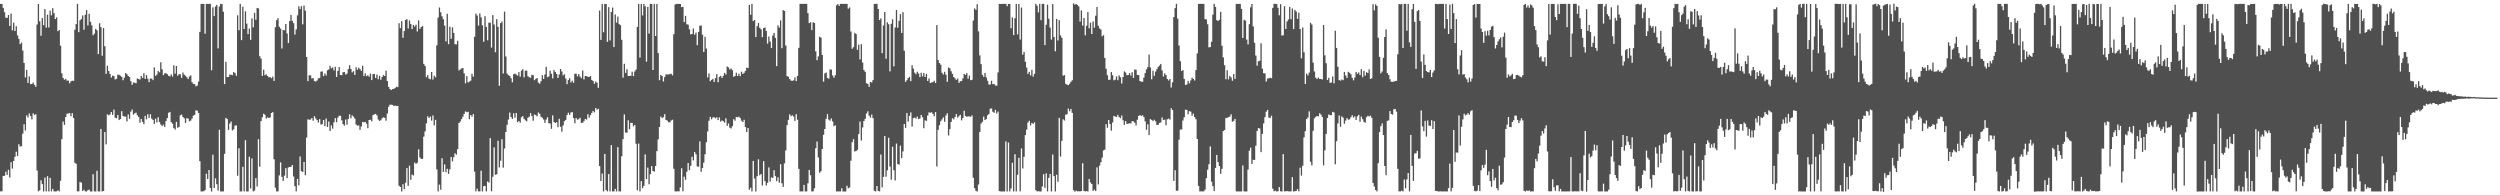 <svg xmlns="http://www.w3.org/2000/svg" width="1920" height="150"><path fill="#4f4f4f" d="M0 2.966h1v144.051H0zM1 3.011h1v143.897H1zM2 6.057h1v129.075H2zM3 9.377h1v125.655H3zM4 13.572h1v118.264H4zM5 13.735h1v120.578H5zM6 11.538h1v118.87H6zM7 19.865h1v116.476H7zM8 10.385h1v114.196H8zM9 23.309h1v106.157H9zM10 17.352h1v106.224H10zM11 23.819h1v96.537H11zM12 20.179h1v96.335H12zM13 27.234h1v92.697H13zM14 29.862h1v80.933H14zM15 33.944h1v78.616H15zM16 32.71h1v79.574H16zM17 38.828h1v63.835H17zM18 48.387h1v47.036H18zM19 59.516h1v40.66H19zM20 53.65h1v34.965H20zM21 63.684h1v26.553H21zM22 58.657h1v28.491H22zM23 64.622h1v24.443H23zM24 64.514h1v27.172H24zM25 63.387h1v23.637H25zM26 65.192h1v23.13H26zM27 66.662h1v21.049H27zM28 18.821h1v112.137H28zM29 3.011h1v143.939H29zM30 16.356h1v129.808H30zM31 27.435h1v111.036H31zM32 13.867h1v127.566H32zM33 19.328h1v127.666H33zM34 6.95h1v129.428H34zM35 21.262h1v125.736H35zM36 11.253h1v124.053H36zM37 21.119h1v125.907H37zM38 8.178h1v128.42H38zM39 11.77h1v135.194H39zM40 6.24h1v138.791H40zM41 10.114h1v136.855H41zM42 14.569h1v132.463H42zM43 13.335h1v133.627H43zM44 23.945h1v122.249H44zM45 23.05h1v123.896H45zM46 35.094h1v103.748H46zM47 56.329h1v50.601H47zM48 59.872h1v33.475H48zM49 61.294h1v34.615H49zM50 60.56h1v29.283H50zM51 61.931h1v25.302H51zM52 61.869h1v25.337H52zM53 63.944h1v22.846H53zM54 62.457h1v26.823H54zM55 61.969h1v24.919H55zM56 62.113h1v28.51H56zM57 22.85h1v102.202H57zM58 18.46h1v107.34H58zM59 2.966h1v144.003H59zM60 24.696h1v122.268H60zM61 15.6h1v124.134H61zM62 14.527h1v125.75H62zM63 11.818h1v134.893H63zM64 22.829h1v122.905H64zM65 11.34h1v135.606H65zM66 7.742h1v139.293H66zM67 19.54h1v126.475H67zM68 10.621h1v135.049H68zM69 16.68h1v130.349H69zM70 19.53h1v127.501H70zM71 27.084h1v106.694H71zM72 25.863h1v121.133H72zM73 22.175h1v124.85H73zM74 23.272h1v107.887H74zM75 41.499h1v105.517H75zM76 17.846h1v129.182H76zM77 20.867h1v78.216H77zM78 42.798h1v104.225H78zM79 21.542h1v125.143H79zM80 35.5h1v65.868H80zM81 56.711h1v54.163H81zM82 50.47h1v37.393H82zM83 54.545h1v34.05H83zM84 56.724h1v31.206H84zM85 59.523h1v26.492H85zM86 58.105h1v30.09H86zM87 58.459h1v25.726H87zM88 61.045h1v29.398H88zM89 60.481h1v30.364H89zM90 57.348h1v30.99H90zM91 57.448h1v34.748H91zM92 58.11h1v33.259H92zM93 58.994h1v26.39H93zM94 61.646h1v27.374H94zM95 59.653h1v29.913H95zM96 56.102h1v33.458H96zM97 56.965h1v36.259H97zM98 58.355h1v29.547H98zM99 59.208h1v32.075H99zM100 62.365h1v23.359H100zM101 65.126h1v18.976H101zM102 63.343h1v24.594H102zM103 63.557h1v23.472H103zM104 63.952h1v22.583H104zM105 60.265h1v28.312H105zM106 60.7h1v29.178H106zM107 61.06h1v33.158H107zM108 58.337h1v33.057H108zM109 59.844h1v33.757H109zM110 56.192h1v39.159H110zM111 60.553h1v28.454H111zM112 57.708h1v33.938H112zM113 60.393h1v27.327H113zM114 63.077h1v27.519H114zM115 60.309h1v27.46H115zM116 60.368h1v30.64H116zM117 61.56h1v30.499H117zM118 51.756h1v43.415H118zM119 58.33h1v32.806H119zM120 57.363h1v36.621H120zM121 54.561h1v35.51H121zM122 55.522h1v38.214H122zM123 47.844h1v47.799H123zM124 53.182h1v43.673H124zM125 57.713h1v38.009H125zM126 56.327h1v41.162H126zM127 56.212h1v36.835H127zM128 56.977h1v33.773H128zM129 58.205h1v28.432H129zM130 58.679h1v27.274H130zM131 57.135h1v36.683H131zM132 58.801h1v36.216H132zM133 50.132h1v48.242H133zM134 56.536h1v43.05H134zM135 50.687h1v42.888H135zM136 58.147h1v39.939H136zM137 56.966h1v40.507H137zM138 57.093h1v31.477H138zM139 59.818h1v28.213H139zM140 55.727h1v34.143H140zM141 57.356h1v33.509H141zM142 58.169h1v36.187H142zM143 59.362h1v31.379H143zM144 60.716h1v30.43H144zM145 58.76h1v34.406H145zM146 57.9h1v34.701H146zM147 63.122h1v27.935H147zM148 64.42h1v24.409H148zM149 64.633h1v23.576H149zM150 66.294h1v18.474H150zM151 65.695h1v19.282H151zM152 62.633h1v24.175H152zM153 24.477h1v99.317H153zM154 3.006h1v144.025H154zM155 2.976h1v144.049H155zM156 2.961h1v143.827H156zM157 25.917h1v120.086H157zM158 2.984h1v130.431H158zM159 2.977h1v134.475H159zM160 2.969h1v127.599H160zM161 2.978h1v141.348H161zM162 53.969h1v93.053H162zM163 5.642h1v113.163H163zM164 12.319h1v132.055H164zM165 4.993h1v131.943H165zM166 3.76h1v137.707H166zM167 37.163h1v109.169H167zM168 5.033h1v94.632H168zM169 2.976h1v144.021H169zM170 3.164h1v143.863H170zM171 9.031h1v137.974H171zM172 64.578h1v53.587H172zM173 47.525h1v42.98H173zM174 59.256h1v32.201H174zM175 59.148h1v40.643H175zM176 57.292h1v37.614H176zM177 57.412h1v35.958H177zM178 57.775h1v42.453H178zM179 55.299h1v43.998H179zM180 56.132h1v40.321H180zM181 58.181h1v38.166H181zM182 11.767h1v123.208H182zM183 23.223h1v90.655H183zM184 2.976h1v144.012H184zM185 30.808h1v116.217H185zM186 5.153h1v122.959H186zM187 22.274h1v124.733H187zM188 8.704h1v98.963H188zM189 18.12h1v128.903H189zM190 26.232h1v120.797H190zM191 21.927h1v98.464H191zM192 30.597h1v114.179H192zM193 14.139h1v107.515H193zM194 21.016h1v126.02H194zM195 9.811h1v136.453H195zM196 15.134h1v121.682H196zM197 6.078h1v137.102H197zM198 6.463h1v100.461H198zM199 43.234h1v84.83H199zM200 45.069h1v47.972H200zM201 58.287h1v31.777H201zM202 53.514h1v33.814H202zM203 57.767h1v30.408H203zM204 57.122h1v33.965H204zM205 58.365h1v31.735H205zM206 59.447h1v31.2H206zM207 59.19h1v31.002H207zM208 60.11h1v26.674H208zM209 58.829h1v27.283H209zM210 62.138h1v60.236H210zM211 20.9h1v123.289H211zM212 15.496h1v131.541H212zM213 13.944h1v132.995H213zM214 20.555h1v114.14H214zM215 21.888h1v102.833H215zM216 37.2h1v98.637H216zM217 22.98h1v115.95H217zM218 23.227h1v111.693H218zM219 18.451h1v110.686H219zM220 25.676h1v111.135H220zM221 33.077h1v95.554H221zM222 16.119h1v112.018H222zM223 11.488h1v116.68H223zM224 16.019h1v110.675H224zM225 17.771h1v117.829H225zM226 26.504h1v116.513H226zM227 22.559h1v124.442H227zM228 11.753h1v125.688H228zM229 4.874h1v137.336H229zM230 7.01h1v113.162H230zM231 4.783h1v126.709H231zM232 18.662h1v113.457H232zM233 4.307h1v120.118H233zM234 8.211h1v126.365H234zM235 43.736h1v61.876H235zM236 62.293h1v29.349H236zM237 57.817h1v34.146H237zM238 57.862h1v33.934H238zM239 60.25h1v30.439H239zM240 59.989h1v32.749H240zM241 62.27h1v26.994H241zM242 62.679h1v28.253H242zM243 61.838h1v30.306H243zM244 60.189h1v33.965H244zM245 59.839h1v31.649H245zM246 55.026h1v40.676H246zM247 54.838h1v40.458H247zM248 58.476h1v33.681H248zM249 56.406h1v40.488H249zM250 57.98h1v33.057H250zM251 53.987h1v43.544H251zM252 53.362h1v39.994H252zM253 50.581h1v50.066H253zM254 52.479h1v43.9H254zM255 51.741h1v47.087H255zM256 54.056h1v39.894H256zM257 51.288h1v39.449H257zM258 59.075h1v34.804H258zM259 54.475h1v35.818H259zM260 51.521h1v37.419H260zM261 57.608h1v31.284H261zM262 57.753h1v34.646H262zM263 55.469h1v39.936H263zM264 55.307h1v41.132H264zM265 57.316h1v34.502H265zM266 56.51h1v39.294H266zM267 53.062h1v38.301H267zM268 50.096h1v37.651H268zM269 52.883h1v37.976H269zM270 55.625h1v33.003H270zM271 54.654h1v34.935H271zM272 57.55h1v33.519H272zM273 51.653h1v43.998H273zM274 53.632h1v42.863H274zM275 51.983h1v44.333H275zM276 53.099h1v46.663H276zM277 54.423h1v42.759H277zM278 50.491h1v43.231H278zM279 58.434h1v35.504H279zM280 56.334h1v37.241H280zM281 58.452h1v36.566H281zM282 57.794h1v40.681H282zM283 58.955h1v33.2H283zM284 56.484h1v35.448H284zM285 61.493h1v31.645H285zM286 56.986h1v31.461H286zM287 56.781h1v31.039H287zM288 59.866h1v27.609H288zM289 57.216h1v31.425H289zM290 60.858h1v30.951H290zM291 58.2h1v34.693H291zM292 61.226h1v31.098H292zM293 59.155h1v31.673H293zM294 57.655h1v32.453H294zM295 58.358h1v32.182H295zM296 54.253h1v38.421H296zM297 62.252h1v24.956H297zM298 66.73h1v15.223H298zM299 68.423h1v11.954H299zM300 69.185h1v11.228H300zM301 68.401h1v12.191H301zM302 68.24h1v13.231H302zM303 67.511h1v13.597H303zM304 66.549h1v14.972H304zM305 66.912h1v14.394H305zM306 17.83h1v124.807H306zM307 21.632h1v121.94H307zM308 16.231h1v130.793H308zM309 28.973h1v112.506H309zM310 23.786h1v121.46H310zM311 15.311h1v125.027H311zM312 14.732h1v114.341H312zM313 21.838h1v120.84H313zM314 15.707h1v111.533H314zM315 18.454h1v119.563H315zM316 22.335h1v111.732H316zM317 19.13h1v115.626H317zM318 20.355h1v104.463H318zM319 18.948h1v106.936H319zM320 24.173h1v100.803H320zM321 15.69h1v99.016H321zM322 22.232h1v98.698H322zM323 20.749h1v101.294H323zM324 20.045h1v101.947H324zM325 49.069h1v55.843H325zM326 50.624h1v50.266H326zM327 59.328h1v35.42H327zM328 57.697h1v31.581H328zM329 60.358h1v30.239H329zM330 60.859h1v28.684H330zM331 55.297h1v37.332H331zM332 61.122h1v27.568H332zM333 58.096h1v38.222H333zM334 59.375h1v32.676H334zM335 34.803h1v95.29H335zM336 13.486h1v133.523H336zM337 5.735h1v136.028H337zM338 9.425h1v136.265H338zM339 12.531h1v108.97H339zM340 14.819h1v117.134H340zM341 19.673h1v106.565H341zM342 31.849h1v100.453H342zM343 10.565h1v119.056H343zM344 33.955h1v99.59H344zM345 20.456h1v109.622H345zM346 29.749h1v90.799H346zM347 21.029h1v102.922H347zM348 25.241h1v95.518H348zM349 33.924h1v83.797H349zM350 34.027h1v84.782H350zM351 31.311h1v83.217H351zM352 54.085h1v40.358H352zM353 53.367h1v39.968H353zM354 52.648h1v38.831H354zM355 52.236h1v37.429H355zM356 56.322h1v31.172H356zM357 64.001h1v21.555H357zM358 58.465h1v27.709H358zM359 63.273h1v22.604H359zM360 62.661h1v28.864H360zM361 61.953h1v26.381H361zM362 56.671h1v32.905H362zM363 58.887h1v28.731H363zM364 28.22h1v103.569H364zM365 10.433h1v136.545H365zM366 11.91h1v133.012H366zM367 19.735h1v127.276H367zM368 10.318h1v136.671H368zM369 13.303h1v117.757H369zM370 19.456h1v127.574H370zM371 32.056h1v110.931H371zM372 12.402h1v130.412H372zM373 20.766h1v126.271H373zM374 30.923h1v108.433H374zM375 17.43h1v122.868H375zM376 17.469h1v88.641H376zM377 36.57h1v110.302H377zM378 11.594h1v124.163H378zM379 18.795h1v94.423H379zM380 40.108h1v94.128H380zM381 14.747h1v119.083H381zM382 20.627h1v87.453H382zM383 65.851h1v62.788H383zM384 17.785h1v105.651H384zM385 16.544h1v90.358H385zM386 56.466h1v72.32H386zM387 8.892h1v105.191H387zM388 43.372h1v57.938H388zM389 56.521h1v39.322H389zM390 57.751h1v34.026H390zM391 58.311h1v28.133H391zM392 60.082h1v29.774H392zM393 63.179h1v28.152H393zM394 57.042h1v29.923H394zM395 56.499h1v33.903H395zM396 57.262h1v29.513H396zM397 58.05h1v35.768H397zM398 55.414h1v37.5H398zM399 58.905h1v35.372H399zM400 54.287h1v35.751H400zM401 53.12h1v36.081H401zM402 59.406h1v31.827H402zM403 54.28h1v38.127H403zM404 54.212h1v38.987H404zM405 58.533h1v31.877H405zM406 59.33h1v30.257H406zM407 59.749h1v27.162H407zM408 57.46h1v31.692H408zM409 57.731h1v34.995H409zM410 61.593h1v26.384H410zM411 60.52h1v27.962H411zM412 59.942h1v29.374H412zM413 63.415h1v23.027H413zM414 64.318h1v23.076H414zM415 62.355h1v27.345H415zM416 57.689h1v32.755H416zM417 60.64h1v31.152H417zM418 57.179h1v37.199H418zM419 51.311h1v40.467H419zM420 59.31h1v30.74H420zM421 58.692h1v35.9H421zM422 54.289h1v40.59H422zM423 56.687h1v42.254H423zM424 60.225h1v28.377H424zM425 53.856h1v39.906H425zM426 55.303h1v39.155H426zM427 56.788h1v37.067H427zM428 59.837h1v37.863H428zM429 57.243h1v34.015H429zM430 52.997h1v44.41H430zM431 54.863h1v46.315H431zM432 57.915h1v38.37H432zM433 57.093h1v35.99H433zM434 60.309h1v31.789H434zM435 64.592h1v23.764H435zM436 61.484h1v25.107H436zM437 60.05h1v28.237H437zM438 63.302h1v23.144H438zM439 62.014h1v24.11H439zM440 63.605h1v27.047H440zM441 56.658h1v37.985H441zM442 56.593h1v34.066H442zM443 58.606h1v33.337H443zM444 56.818h1v34.684H444zM445 58.903h1v31.578H445zM446 59.999h1v34.358H446zM447 54.144h1v40.153H447zM448 60.972h1v32.064H448zM449 58.34h1v33.036H449zM450 58.448h1v33.418H450zM451 59.011h1v28.685H451zM452 59.111h1v31.237H452zM453 58.392h1v30.06H453zM454 61.388h1v25.349H454zM455 62.247h1v22.931H455zM456 64.321h1v21.95H456zM457 62.689h1v20.309H457zM458 63.542h1v20.714H458zM459 67.421h1v16.102H459zM460 8.072h1v119.489H460zM461 30.63h1v108.441H461zM462 3.006h1v130.253H462zM463 24.755h1v122.286H463zM464 2.983h1v115.251H464zM465 3.117h1v142.871H465zM466 32.092h1v114.911H466zM467 5.49h1v128.172H467zM468 31.101h1v115.869H468zM469 9.209h1v102.268H469zM470 5.795h1v141.216H470zM471 36.127h1v110.889H471zM472 11.09h1v133.965H472zM473 17.378h1v129.649H473zM474 12.777h1v100.221H474zM475 18.53h1v128.484H475zM476 19.326h1v127.701H476zM477 30.578h1v89.452H477zM478 59.646h1v47.213H478zM479 48.99h1v38.905H479zM480 55.957h1v45.883H480zM481 53.195h1v48.745H481zM482 58.304h1v34.048H482zM483 58.316h1v40.937H483zM484 58.238h1v36.115H484zM485 55.053h1v39.4H485zM486 58.461h1v38.599H486zM487 54.91h1v41.068H487zM488 53.376h1v57.071H488zM489 20.642h1v125.525H489zM490 2.999h1v107.307H490zM491 44.242h1v102.776H491zM492 3.014h1v136.108H492zM493 11.821h1v132.77H493zM494 3.013h1v139.746H494zM495 4.84h1v113.736H495zM496 47.359h1v90.225H496zM497 5.271h1v123.436H497zM498 25.813h1v115.683H498zM499 3.016h1v130.708H499zM500 3.002h1v124.571H500zM501 53.783h1v77.559H501zM502 2.969h1v128.884H502zM503 27.641h1v99.805H503zM504 3h1v113.05H504zM505 40.751h1v66.284H505zM506 61.616h1v35.88H506zM507 57.544h1v32.03H507zM508 58.404h1v32.318H508zM509 62.543h1v27.403H509zM510 59.172h1v28.546H510zM511 57.096h1v35.011H511zM512 57.263h1v35.405H512zM513 57.113h1v36.772H513zM514 56.952h1v36.971H514zM515 56.622h1v35.906H515zM516 57.86h1v34.098H516zM517 26.255h1v103.318H517zM518 3.46h1v143.485H518zM519 2.967h1v144.057H519zM520 3.023h1v143.884H520zM521 2.975h1v144.04H521zM522 3.054h1v140.886H522zM523 5.504h1v123.726H523zM524 5.172h1v141.722H524zM525 16.95h1v118.721H525zM526 12.188h1v125.92H526zM527 18.659h1v113.293H527zM528 18.927h1v106.189H528zM529 22.501h1v108.206H529zM530 26.418h1v100.921H530zM531 26.111h1v94.255H531zM532 21.906h1v101.276H532zM533 26.678h1v90.095H533zM534 25.056h1v93.432H534zM535 34.722h1v93.061H535zM536 24.503h1v103.591H536zM537 19.824h1v88.792H537zM538 19.528h1v112.394H538zM539 26.677h1v102.368H539zM540 39.872h1v85.023H540zM541 28.248h1v90.212H541zM542 37.315h1v71.877H542zM543 59.449h1v41.539H543zM544 56.371h1v36.341H544zM545 62.378h1v27.388H545zM546 61.366h1v30.265H546zM547 60.549h1v29.633H547zM548 62.908h1v27.12H548zM549 60.021h1v30.836H549zM550 56.928h1v33.13H550zM551 63.138h1v29.133H551zM552 59.032h1v31.125H552zM553 58.233h1v35.156H553zM554 59.907h1v32.626H554zM555 58.207h1v34.91H555zM556 55.972h1v38.162H556zM557 57.218h1v33.669H557zM558 51.024h1v45.66H558zM559 51.767h1v43.032H559zM560 53.423h1v44.632H560zM561 52.596h1v46.077H561zM562 53.936h1v43.006H562zM563 58.962h1v32.583H563zM564 58.361h1v34.331H564zM565 55.855h1v34.029H565zM566 58.36h1v31.724H566zM567 56.652h1v33.018H567zM568 58.52h1v32.177H568zM569 55.026h1v37.663H569zM570 56.82h1v36.9H570zM571 55.871h1v36.121H571zM572 54.471h1v43.141H572zM573 52.018h1v49.371H573zM574 52.281h1v46.044H574zM575 3.726h1v141.968H575zM576 11.324h1v132.858H576zM577 2.992h1v144.017H577zM578 16.219h1v107.375H578zM579 15.382h1v121.748H579zM580 28.486h1v118.543H580zM581 20.12h1v115.149H581zM582 17.6h1v104.75H582zM583 21.334h1v113.248H583zM584 22.517h1v111.163H584zM585 28.533h1v113.934H585zM586 21.564h1v102.184H586zM587 21.072h1v118.037H587zM588 23.716h1v118.792H588zM589 33.486h1v106.896H589zM590 28.084h1v100.466H590zM591 31.97h1v107.48H591zM592 36.828h1v99.428H592zM593 27.307h1v109.321H593zM594 25.266h1v105.467H594zM595 29.064h1v106.222H595zM596 50.791h1v88.393H596zM597 19.496h1v116.728H597zM598 21.204h1v119.036H598zM599 15.688h1v110.44H599zM600 37.037h1v103.712H600zM601 7.77h1v135.751H601zM602 8.381h1v117.125H602zM603 34.953h1v80.594H603zM604 58.46h1v37.65H604zM605 58.942h1v33.102H605zM606 60.713h1v27.085H606zM607 61.92h1v27.304H607zM608 62.051h1v26.547H608zM609 61.694h1v27.785H609zM610 59.441h1v33.449H610zM611 62.283h1v25.4H611zM612 58.314h1v33.665H612zM613 36.754h1v92.942H613zM614 2.967h1v144.044H614zM615 2.973h1v144.006H615zM616 2.972h1v144.041H616zM617 2.972h1v139.005H617zM618 2.979h1v144.056H618zM619 2.994h1v144.011H619zM620 10.133h1v130.623H620zM621 17.749h1v112.736H621zM622 17.042h1v117.55H622zM623 23.126h1v123.865H623zM624 17.123h1v129.884H624zM625 17.684h1v126.952H625zM626 39.485h1v74.363H626zM627 46.228h1v62.468H627zM628 43.31h1v77.601H628zM629 28.189h1v104.446H629zM630 28.892h1v102.625H630zM631 42.198h1v72.211H631zM632 62.704h1v40.804H632zM633 56.379h1v42.696H633zM634 55.672h1v35.594H634zM635 59.923h1v27.706H635zM636 60.395h1v31.452H636zM637 53.291h1v39.394H637zM638 53.529h1v37.471H638zM639 57.938h1v35.357H639zM640 59.698h1v37.213H640zM641 57.778h1v38.406H641zM642 4.028h1v142.998H642zM643 3.111h1v143.914H643zM644 4.438h1v142.542H644zM645 2.993h1v144.018H645zM646 2.967h1v141.609H646zM647 2.991h1v144.041H647zM648 2.983h1v144.051H648zM649 2.967h1v144.065H649zM650 2.973h1v139.693H650zM651 6.677h1v137.926H651zM652 5.662h1v138.308H652zM653 24.191h1v99.216H653zM654 37.417h1v71.773H654zM655 36.271h1v70.595H655zM656 25.296h1v91.048H656zM657 26.162h1v89.916H657zM658 38.292h1v76.763H658zM659 34.23h1v68.79H659zM660 45.635h1v47.697H660zM661 33.936h1v73.991H661zM662 48.022h1v49.864H662zM663 53.816h1v39.127H663zM664 55.182h1v36.117H664zM665 63.873h1v23.336H665zM666 64.449h1v21.029H666zM667 66.7h1v22.136H667zM668 62.952h1v27.427H668zM669 63.351h1v24.677H669zM670 61.489h1v29.256H670zM671 3h1v143.513H671zM672 2.952h1v144.087H672zM673 2.91h1v139.945H673zM674 6.883h1v139.769H674zM675 15.399h1v131.587H675zM676 14.154h1v104.45H676zM677 40.795h1v103.119H677zM678 19.538h1v116.352H678zM679 9.208h1v95.269H679zM680 45.096h1v90.623H680zM681 17.114h1v113.678H681zM682 18.591h1v87.202H682zM683 54.796h1v73.126H683zM684 18.269h1v119.705H684zM685 14.816h1v97.896H685zM686 50.929h1v79.833H686zM687 21.106h1v117.504H687zM688 7.694h1v102.6H688zM689 21.281h1v104.669H689zM690 16.038h1v110.483H690zM691 10.857h1v100.972H691zM692 25.314h1v96.114H692zM693 9.299h1v106.959H693zM694 38.95h1v56.307H694zM695 62.803h1v35.416H695zM696 61.617h1v25.22H696zM697 59.976h1v33.389H697zM698 59.088h1v29.968H698zM699 62.317h1v24.009H699zM700 50.055h1v47.187H700zM701 52.722h1v38.044H701zM702 55.82h1v34.45H702zM703 57.015h1v34.065H703zM704 55.071h1v34.463H704zM705 56.477h1v35.014H705zM706 59.253h1v31.807H706zM707 55.871h1v32.373H707zM708 58.601h1v31.52H708zM709 56.044h1v42.393H709zM710 59.119h1v33.272H710zM711 56.778h1v36.057H711zM712 62.178h1v26.537H712zM713 60.259h1v26.062H713zM714 63.732h1v22.831H714zM715 63.313h1v22.922H715zM716 63.015h1v24.488H716zM717 61.971h1v27.308H717zM718 63.816h1v22.232H718zM719 19.317h1v108.536H719zM720 46.101h1v53.61H720zM721 48.439h1v47.693H721zM722 49.665h1v43.465H722zM723 55.927h1v35.769H723zM724 57.233h1v32.92H724zM725 55.161h1v38.349H725zM726 57.369h1v31.338H726zM727 62.841h1v24.186H727zM728 51.849h1v52.207H728zM729 52.422h1v46.783H729zM730 54.72h1v38.95H730zM731 56.689h1v34.106H731zM732 59.14h1v32.57H732zM733 60.25h1v29.578H733zM734 61.323h1v26.298H734zM735 60.3h1v30.003H735zM736 63.619h1v25.637H736zM737 62.369h1v25.789H737zM738 62.245h1v30.225H738zM739 60.191h1v30.446H739zM740 56.82h1v28.191H740zM741 57.555h1v31.462H741zM742 56.165h1v33.517H742zM743 60.451h1v28.961H743zM744 58.042h1v31.355H744zM745 61.577h1v28.101H745zM746 61.312h1v27.302H746zM747 15.746h1v120.802H747zM748 6.457h1v138.027H748zM749 7.564h1v138.986H749zM750 3.221h1v143.89H750zM751 24.107h1v117.604H751zM752 42.569h1v58.79H752zM753 49.252h1v45.628H753zM754 57.502h1v36.117H754zM755 59.018h1v30.511H755zM756 56.011h1v36.22H756zM757 59.422h1v32.008H757zM758 61.987h1v26.604H758zM759 64.97h1v22.565H759zM760 64.865h1v18.643H760zM761 62.026h1v21.231H761zM762 64.593h1v21.22H762zM763 64.535h1v22.081H763zM764 65.65h1v18.722H764zM765 65.817h1v21.415H765zM766 55.674h1v30.039H766zM767 2.968h1v143.838H767zM768 3.083h1v143.909H768zM769 2.978h1v144.06H769zM770 2.964h1v144.062H770zM771 2.972h1v144.059H771zM772 2.965h1v105.627H772zM773 4.824h1v142.209H773zM774 3.034h1v106.409H774zM775 3.017h1v144.015H775zM776 21.709h1v123.034H776zM777 13.409h1v111.615H777zM778 26.926h1v120.109H778zM779 14h1v104.443H779zM780 2.973h1v144.058H780zM781 26.428h1v107.782H781zM782 3.02h1v118.189H782zM783 30.394h1v116.603H783zM784 5.807h1v108.198H784zM785 41.963h1v87.415H785zM786 39.887h1v80.545H786zM787 47.398h1v56.347H787zM788 51.928h1v47.639H788zM789 56.749h1v37.374H789zM790 55.204h1v37.552H790zM791 57.881h1v38.4H791zM792 53.665h1v40.766H792zM793 58.85h1v36.299H793zM794 56.72h1v37.245H794zM795 2.904h1v143.181H795zM796 4.357h1v142.691H796zM797 9.537h1v137.233H797zM798 2.947h1v144.08H798zM799 15.532h1v131.5H799zM800 2.975h1v140.276H800zM801 2.972h1v130.795H801zM802 34.651h1v109.562H802zM803 18.984h1v114.137H803zM804 3.59h1v143.425H804zM805 14.385h1v122.239H805zM806 21.207h1v112.444H806zM807 30.399h1v116.629H807zM808 3.116h1v115.557H808zM809 28.441h1v106.778H809zM810 39.349h1v107.683H810zM811 14.554h1v119.641H811zM812 31.074h1v108.501H812zM813 15.461h1v75.037H813zM814 27.188h1v93.07H814zM815 29.003h1v79.203H815zM816 58.098h1v33.526H816zM817 57.711h1v34.832H817zM818 64.368h1v23.705H818zM819 65.039h1v22.649H819zM820 65.45h1v17.969H820zM821 64.323h1v21.065H821zM822 62.785h1v20.898H822zM823 61.629h1v25.07H823zM824 2.583h1v143.457H824zM825 3.565h1v143.658H825zM826 3.096h1v143.336H826zM827 3.771h1v143.221H827zM828 4.941h1v141.889H828zM829 16.613h1v130.415H829zM830 7.98h1v138.696H830zM831 19.665h1v105.688H831zM832 13.76h1v132.816H832zM833 27.199h1v119.826H833zM834 19.739h1v127.004H834zM835 9.254h1v137.785H835zM836 21.758h1v115.678H836zM837 17.425h1v122.699H837zM838 26.11h1v115.202H838zM839 16.451h1v130.203H839zM840 21.274h1v124.337H840zM841 12.086h1v134.645H841zM842 5.365h1v123.209H842zM843 19.779h1v121.829H843zM844 21.8h1v105.426H844zM845 22.686h1v101.94H845zM846 27.899h1v93.117H846zM847 26.965h1v88.551H847zM848 44.492h1v70.431H848zM849 52.786h1v42.536H849zM850 57.798h1v40.325H850zM851 61.34h1v30.842H851zM852 61.198h1v34.137H852zM853 55.339h1v45.008H853zM854 57.773h1v36.358H854zM855 61.675h1v27.297H855zM856 61.203h1v28.341H856zM857 58.688h1v31.131H857zM858 61.609h1v26.604H858zM859 57.881h1v32.024H859zM860 59.347h1v31.441H860zM861 64.133h1v24.572H861zM862 59.208h1v33.131H862zM863 54.834h1v41.017H863zM864 55.695h1v37.273H864zM865 57.814h1v37.346H865zM866 57.58h1v37.387H866zM867 56.185h1v38.5H867zM868 57.989h1v36.82H868zM869 55.427h1v37.586H869zM870 59.838h1v33.373H870zM871 53.344h1v40.896H871zM872 53.554h1v42.817H872zM873 57.527h1v34.437H873zM874 57.666h1v31.348H874zM875 62.227h1v26.165H875zM876 62.724h1v26.407H876zM877 62.819h1v25.718H877zM878 59.631h1v30.321H878zM879 56.137h1v37.052H879zM880 53.244h1v46.406H880zM881 51.502h1v43.919H881zM882 41.931h1v61.814H882zM883 51.79h1v39.723H883zM884 60.892h1v31.156H884zM885 54.306h1v38.713H885zM886 58.243h1v33.696H886zM887 54.999h1v38.2H887zM888 53.153h1v42.776H888zM889 51.426h1v44.54H889zM890 50.346h1v44.01H890zM891 49.077h1v44.999H891zM892 54.076h1v36.144H892zM893 58.785h1v33.46H893zM894 56.337h1v35.553H894zM895 57.681h1v38.512H895zM896 60.618h1v30.968H896zM897 61.818h1v29.264H897zM898 60.632h1v31.216H898zM899 67.215h1v15.892H899zM900 63.229h1v21.311H900zM901 13.18h1v125.797H901zM902 6.235h1v124.467H902zM903 2.902h1v143.585H903zM904 14.276h1v132.138H904zM905 34.972h1v72.276H905zM906 47.056h1v52.438H906zM907 54.522h1v44.964H907zM908 53.857h1v38.687H908zM909 60.645h1v29.385H909zM910 65.245h1v19.002H910zM911 64.868h1v19.54H911zM912 62.1h1v25.597H912zM913 64.004h1v21.361H913zM914 61.727h1v24.031H914zM915 59.658h1v29.233H915zM916 60.666h1v26.584H916zM917 61.785h1v28.121H917zM918 53.886h1v37.698H918zM919 41.028h1v65.716H919zM920 2.965h1v139.85H920zM921 2.983h1v144.059H921zM922 2.966h1v143.927H922zM923 2.98h1v144.052H923zM924 2.985h1v143.963H924zM925 14.693h1v130.931H925zM926 14.931h1v121.909H926zM927 18.64h1v111.685H927zM928 36.418h1v89.758H928zM929 36.077h1v76.349H929zM930 32.004h1v107.514H930zM931 11.249h1v131.693H931zM932 3.002h1v143.801H932zM933 5.346h1v123.644H933zM934 15.457h1v103.507H934zM935 16.174h1v108.355H935zM936 15.181h1v112.345H936zM937 9.063h1v124.41H937zM938 35.103h1v94.548H938zM939 44.107h1v56.537H939zM940 50.07h1v49.8H940zM941 60.898h1v29.806H941zM942 53.975h1v36.494H942zM943 60.912h1v29.049H943zM944 58.277h1v31.237H944zM945 59.469h1v28.274H945zM946 61.98h1v31.532H946zM947 56.88h1v35.889H947zM948 60.619h1v30.654H948zM949 2.975h1v143.993H949zM950 3.076h1v143.963H950zM951 2.964h1v144.084H951zM952 3.005h1v144.026H952zM953 6.815h1v140.181H953zM954 29.156h1v97.928H954zM955 15.22h1v131.789H955zM956 15.806h1v131.224H956zM957 30.397h1v116.633H957zM958 34.076h1v96.112H958zM959 18.581h1v97.174H959zM960 5.616h1v107.769H960zM961 3.086h1v122.796H961zM962 20.293h1v102.405H962zM963 32.871h1v90.026H963zM964 42.721h1v69.199H964zM965 50.447h1v50.119H965zM966 47.043h1v51.301H966zM967 46.635h1v52.082H967zM968 33.229h1v83.599H968zM969 52.67h1v50.098H969zM970 56.203h1v38.617H970zM971 56.35h1v33.613H971zM972 62.591h1v23.234H972zM973 60.317h1v24.048H973zM974 60.145h1v30.097H974zM975 59.719h1v31.031H975zM976 60.075h1v28.816H976zM977 6.034h1v138.884H977zM978 2.91h1v143.988H978zM979 2.982h1v143.476H979zM980 3.07h1v144.004H980zM981 5.93h1v140.893H981zM982 11.762h1v131.911H982zM983 3.163h1v143.733H983zM984 27.31h1v119.725H984zM985 27.094h1v91.289H985zM986 4.736h1v142.282H986zM987 22.291h1v124.617H987zM988 16.536h1v130.196H988zM989 14.946h1v131.988H989zM990 5.287h1v141.749H990zM991 14.751h1v132.214H991zM992 6.558h1v129.496H992zM993 22.321h1v124.746H993zM994 7.568h1v139.26H994zM995 8.905h1v137.804H995zM996 14.473h1v130.663H996zM997 9.781h1v137.184H997zM998 22.344h1v106.43H998zM999 44.784h1v90.083H999zM1000 21.167h1v106.131H1000zM1001 40.161h1v65.321H1001zM1002 64.438h1v36.29H1002zM1003 56.56h1v34.864H1003zM1004 57.94h1v32.284H1004zM1005 55.711h1v29.863H1005zM1006 17.512h1v106.71H1006zM1007 18.823h1v108.254H1007zM1008 48.09h1v52.346H1008zM1009 54.877h1v36.027H1009zM1010 59.672h1v30.076H1010zM1011 60.711h1v28.377H1011zM1012 59.519h1v29.859H1012zM1013 60.56h1v26.493H1013zM1014 60.669h1v27.344H1014zM1015 61.091h1v28.711H1015zM1016 19.24h1v107.767H1016zM1017 42.514h1v72.933H1017zM1018 48.596h1v54.264H1018zM1019 61.508h1v29.127H1019zM1020 59.746h1v28.143H1020zM1021 63.571h1v24.908H1021zM1022 63.342h1v25.08H1022zM1023 58.736h1v27.17H1023zM1024 64.015h1v22.341H1024zM1025 23.627h1v102.571H1025zM1026 36.803h1v71.621H1026zM1027 51.327h1v43.427H1027zM1028 61.478h1v27.22H1028zM1029 61.951h1v35.449H1029zM1030 61.009h1v28.381H1030zM1031 61.603h1v28.77H1031zM1032 55.268h1v39.807H1032zM1033 57.943h1v34.667H1033zM1034 59.877h1v30.83H1034zM1035 55.15h1v36.753H1035zM1036 55.893h1v35.732H1036zM1037 57.105h1v32.958H1037zM1038 59.747h1v28.759H1038zM1039 61.673h1v28.669H1039zM1040 59.597h1v29.783H1040zM1041 55.253h1v36.873H1041zM1042 56.742h1v32.595H1042zM1043 55.674h1v32.551H1043zM1044 57.651h1v35.903H1044zM1045 53.112h1v36.461H1045zM1046 59.278h1v32.222H1046zM1047 54.448h1v39.097H1047zM1048 58.138h1v36.125H1048zM1049 55.426h1v34.585H1049zM1050 56.113h1v32.84H1050zM1051 53.29h1v36.181H1051zM1052 60.603h1v28.202H1052zM1053 60.131h1v30.334H1053zM1054 3.238h1v137.327H1054zM1055 7.98h1v135.253H1055zM1056 3.36h1v142.544H1056zM1057 4.503h1v142.472H1057zM1058 28.936h1v96.37H1058zM1059 43.649h1v57.821H1059zM1060 56.341h1v40.596H1060zM1061 54.962h1v39.823H1061zM1062 44.409h1v59.331H1062zM1063 28.395h1v99.081H1063zM1064 22.553h1v111.998H1064zM1065 56.178h1v36.644H1065zM1066 57.559h1v34.846H1066zM1067 60.863h1v24.417H1067zM1068 62.75h1v24.823H1068zM1069 62.822h1v25.221H1069zM1070 62.657h1v21.261H1070zM1071 62.236h1v21.429H1071zM1072 62.115h1v23.632H1072zM1073 41.66h1v88.004H1073zM1074 3.05h1v143.925H1074zM1075 3.353h1v143.652H1075zM1076 2.971h1v143.44H1076zM1077 36.87h1v110.149H1077zM1078 2.97h1v134.913H1078zM1079 2.985h1v141.675H1079zM1080 23.541h1v114.252H1080zM1081 2.969h1v129.92H1081zM1082 32.542h1v114.445H1082zM1083 35.985h1v67.579H1083zM1084 7.138h1v120.246H1084zM1085 2.986h1v135.962H1085zM1086 16.812h1v101.138H1086zM1087 52.896h1v64.725H1087zM1088 8.54h1v107.288H1088zM1089 7.604h1v114.291H1089zM1090 16.06h1v105.622H1090zM1091 47.335h1v37.488H1091zM1092 59.947h1v37.13H1092zM1093 41.854h1v58.851H1093zM1094 49.794h1v43.03H1094zM1095 54.604h1v50.302H1095zM1096 55.372h1v37.162H1096zM1097 55.595h1v40.872H1097zM1098 53.661h1v43.04H1098zM1099 59.198h1v33.129H1099zM1100 55.695h1v43.409H1100zM1101 54.049h1v39.045H1101zM1102 3.014h1v143.603H1102zM1103 2.957h1v143.795H1103zM1104 3.202h1v143.789H1104zM1105 2.992h1v144.036H1105zM1106 2.977h1v143.957H1106zM1107 2.98h1v144.044H1107zM1108 2.969h1v144.051H1108zM1109 21.921h1v125.097H1109zM1110 2.975h1v144.06H1110zM1111 14.619h1v132.418H1111zM1112 26.105h1v118.373H1112zM1113 3.584h1v122.045H1113zM1114 22.282h1v124.676H1114zM1115 2.975h1v141.27H1115zM1116 10.064h1v89.778H1116zM1117 33.082h1v91.199H1117zM1118 14.676h1v102.448H1118zM1119 53.188h1v64.063H1119zM1120 57.204h1v31.471H1120zM1121 42.604h1v69.181H1121zM1122 38.537h1v58.817H1122zM1123 57.278h1v34.447H1123zM1124 56.872h1v30.486H1124zM1125 59.494h1v29.151H1125zM1126 60.912h1v27.058H1126zM1127 63.271h1v23.651H1127zM1128 59.641h1v28.454H1128zM1129 62.686h1v22.699H1129zM1130 60.306h1v24.351H1130zM1131 3.797h1v138.945H1131zM1132 3.104h1v143.491H1132zM1133 13.515h1v133.479H1133zM1134 2.991h1v143.499H1134zM1135 3.146h1v139.087H1135zM1136 3.088h1v143.712H1136zM1137 21.971h1v108.872H1137zM1138 24.569h1v102.185H1138zM1139 32.902h1v96.024H1139zM1140 23.891h1v102.572H1140zM1141 27.364h1v87.757H1141zM1142 23.609h1v111.019H1142zM1143 27.19h1v104.458H1143zM1144 23.031h1v116.044H1144zM1145 20.439h1v123.007H1145zM1146 19.827h1v109.937H1146zM1147 28.586h1v110.029H1147zM1148 37.218h1v99.265H1148zM1149 34.543h1v109.956H1149zM1150 31.824h1v114.353H1150zM1151 30.164h1v97.09H1151zM1152 28.819h1v113.071H1152zM1153 36.411h1v105.163H1153zM1154 28.2h1v111.745H1154zM1155 25.031h1v95.989H1155zM1156 44.251h1v54.811H1156zM1157 59.699h1v36.015H1157zM1158 57.161h1v32.698H1158zM1159 58.674h1v38.849H1159zM1160 57.865h1v39.841H1160zM1161 56.677h1v37.02H1161zM1162 60.765h1v31.585H1162zM1163 60.503h1v28.282H1163zM1164 57.635h1v31.191H1164zM1165 57.508h1v34.594H1165zM1166 58.125h1v36.419H1166zM1167 58.823h1v33.79H1167zM1168 59.464h1v31.317H1168zM1169 57.78h1v34.676H1169zM1170 3.736h1v142.807H1170zM1171 3.042h1v144.001H1171zM1172 5.773h1v140.488H1172zM1173 4.155h1v142.606H1173zM1174 5.973h1v140.262H1174zM1175 3.438h1v143.709H1175zM1176 4.212h1v142.657H1176zM1177 5.944h1v141.033H1177zM1178 20.076h1v109.12H1178zM1179 23.125h1v98.949H1179zM1180 34.128h1v89.805H1180zM1181 36.257h1v81.709H1181zM1182 44.112h1v67.776H1182zM1183 43.253h1v60.95H1183zM1184 47.031h1v53.653H1184zM1185 47.372h1v55.183H1185zM1186 43.92h1v54.719H1186zM1187 50.81h1v45.442H1187zM1188 30.968h1v85.396H1188zM1189 3.016h1v143.819H1189zM1190 26.513h1v120.508H1190zM1191 2.984h1v143.859H1191zM1192 3.021h1v134.67H1192zM1193 2.974h1v140.81H1193zM1194 13.081h1v133.484H1194zM1195 15.451h1v126.94H1195zM1196 3.282h1v139.048H1196zM1197 10.768h1v136.169H1197zM1198 2.967h1v142.098H1198zM1199 2.97h1v144.065H1199zM1200 3h1v144.014H1200zM1201 2.972h1v144.058H1201zM1202 2.973h1v144.069H1202zM1203 20.849h1v126.166H1203zM1204 2.968h1v144.05H1204zM1205 2.975h1v144.039H1205zM1206 43.725h1v76.89H1206zM1207 25.823h1v121.195H1207zM1208 2.962h1v144.149H1208zM1209 2.869h1v143.958H1209zM1210 3.033h1v143.975H1210zM1211 10.607h1v136.346H1211zM1212 4.316h1v142.661H1212zM1213 14.019h1v119.053H1213zM1214 22.211h1v124.206H1214zM1215 28.981h1v117.839H1215zM1216 36.237h1v83.088H1216zM1217 40.365h1v60.217H1217zM1218 7.073h1v140.074H1218zM1219 23.693h1v114.614H1219zM1220 19.147h1v98.889H1220zM1221 24.625h1v96.236H1221zM1222 35.966h1v83.946H1222zM1223 32.911h1v82.76H1223zM1224 27.899h1v83.176H1224zM1225 36.822h1v78.613H1225zM1226 39.017h1v72.525H1226zM1227 3.137h1v143.79H1227zM1228 3.021h1v144.031H1228zM1229 2.999h1v144.002H1229zM1230 2.981h1v144.035H1230zM1231 18.129h1v122.951H1231zM1232 4.868h1v142.157H1232zM1233 2.967h1v144.012H1233zM1234 10.88h1v136.142H1234zM1235 12.515h1v133.166H1235zM1236 15.064h1v118.719H1236zM1237 5.632h1v114.599H1237zM1238 27.868h1v79.994H1238zM1239 33.7h1v90.426H1239zM1240 13.676h1v120.796H1240zM1241 15.693h1v121.085H1241zM1242 4.044h1v134.789H1242zM1243 11.133h1v115.76H1243zM1244 13.658h1v113.738H1244zM1245 42.756h1v70.162H1245zM1246 50.392h1v53.215H1246zM1247 47.183h1v68.546H1247zM1248 38.51h1v73.09H1248zM1249 37.609h1v66.844H1249zM1250 44.739h1v64.131H1250zM1251 36.949h1v74.362H1251zM1252 42.723h1v71.569H1252zM1253 48.217h1v57.226H1253zM1254 36.983h1v85.031H1254zM1255 18.967h1v108.657H1255zM1256 3.387h1v143.35H1256zM1257 2.976h1v144.051H1257zM1258 3.027h1v139.974H1258zM1259 3.745h1v141.575H1259zM1260 2.972h1v141.421H1260zM1261 13.958h1v120.313H1261zM1262 9.486h1v121.209H1262zM1263 6.022h1v125.254H1263zM1264 27.707h1v87.95H1264zM1265 23.94h1v97.198H1265zM1266 13.783h1v108.888H1266zM1267 19.709h1v117.873H1267zM1268 21.262h1v122.873H1268zM1269 20.007h1v114.192H1269zM1270 25.131h1v109.485H1270zM1271 20.253h1v92.875H1271zM1272 28.608h1v89.314H1272zM1273 33h1v95.504H1273zM1274 33.507h1v78.054H1274zM1275 23.742h1v101.284H1275zM1276 37.448h1v80.599H1276zM1277 35.83h1v74.419H1277zM1278 40.277h1v63.069H1278zM1279 42.821h1v66.631H1279zM1280 47.098h1v56.085H1280zM1281 45.491h1v56.64H1281zM1282 44.606h1v56.818H1282zM1283 51h1v54.746H1283zM1284 20.588h1v112.514H1284zM1285 6.304h1v140.721H1285zM1286 2.98h1v143.706H1286zM1287 3.161h1v143.835H1287zM1288 2.984h1v143.88H1288zM1289 9.409h1v124.962H1289zM1290 16.798h1v129.807H1290zM1291 11.624h1v132.547H1291zM1292 10.398h1v105.139H1292zM1293 5.109h1v132.58H1293zM1294 3.953h1v143.043H1294zM1295 18.632h1v117.02H1295zM1296 14.795h1v131.869H1296zM1297 22.094h1v124.959H1297zM1298 8.694h1v110.749H1298zM1299 9.021h1v138.006H1299zM1300 18.749h1v128.272H1300zM1301 6.874h1v103.107H1301zM1302 20.643h1v126.4H1302zM1303 8.568h1v138.254H1303zM1304 11.865h1v115.858H1304zM1305 15.034h1v132.006H1305zM1306 11.719h1v135.282H1306zM1307 20.752h1v102.134H1307zM1308 27.744h1v110.901H1308zM1309 37.006h1v82.169H1309zM1310 34.174h1v76.464H1310zM1311 29.428h1v78.308H1311zM1312 30.361h1v79.165H1312zM1313 39.215h1v74.42H1313zM1314 42.185h1v68.645H1314zM1315 46.939h1v66.35H1315zM1316 44.446h1v65.552H1316zM1317 40.563h1v73.461H1317zM1318 45.098h1v70.321H1318zM1319 52.066h1v46.918H1319zM1320 52.091h1v44.421H1320zM1321 51.406h1v39.883H1321zM1322 57.269h1v40.524H1322zM1323 51.417h1v49.012H1323zM1324 48.187h1v56.976H1324zM1325 56.264h1v43.153H1325zM1326 53.161h1v38.129H1326zM1327 50.063h1v49.906H1327zM1328 54.905h1v44.388H1328zM1329 54.866h1v36.513H1329zM1330 55.069h1v38.539H1330zM1331 55.411h1v39.74H1331zM1332 21.737h1v93.028H1332zM1333 48.888h1v50.942H1333zM1334 41.011h1v59.066H1334zM1335 48.925h1v51.533H1335zM1336 54.433h1v40.797H1336zM1337 50.869h1v44.474H1337zM1338 54.905h1v45.513H1338zM1339 56.586h1v37.435H1339zM1340 46.991h1v48.12H1340zM1341 49.056h1v48.619H1341zM1342 42.688h1v61.538H1342zM1343 56.546h1v42.449H1343zM1344 58.125h1v47.575H1344zM1345 54.109h1v46.144H1345zM1346 51.476h1v54.068H1346zM1347 53.804h1v46.208H1347zM1348 60.774h1v30.134H1348zM1349 55.456h1v38.623H1349zM1350 58.32h1v30.777H1350zM1351 54.249h1v42.137H1351zM1352 56.339h1v33.84H1352zM1353 58.745h1v31.906H1353zM1354 57.219h1v32.318H1354zM1355 62.338h1v23.649H1355zM1356 61.086h1v26.319H1356zM1357 61.183h1v26.983H1357zM1358 64.796h1v19.903H1358zM1359 66.246h1v19.354H1359zM1360 61.309h1v24.945H1360zM1361 18.831h1v122.583H1361zM1362 7.026h1v120.349H1362zM1363 7.113h1v138.729H1363zM1364 5.634h1v135.2H1364zM1365 25.159h1v92.992H1365zM1366 45.753h1v55.522H1366zM1367 53.524h1v46.594H1367zM1368 54.028h1v41.313H1368zM1369 52.171h1v39.558H1369zM1370 49.873h1v44.929H1370zM1371 58.693h1v31.36H1371zM1372 57.209h1v37.57H1372zM1373 58.772h1v28.7H1373zM1374 54.746h1v38.844H1374zM1375 58.987h1v31.701H1375zM1376 57.237h1v32.898H1376zM1377 61.081h1v23.731H1377zM1378 59.196h1v25.677H1378zM1379 63.271h1v21.98H1379zM1380 11.112h1v107.63H1380zM1381 3.709h1v143.304H1381zM1382 2.962h1v144.038H1382zM1383 5.848h1v141.19H1383zM1384 2.953h1v144.07H1384zM1385 2.96h1v144.079H1385zM1386 13.222h1v133.804H1386zM1387 2.99h1v140.789H1387zM1388 37.705h1v82.979H1388zM1389 30.758h1v95.62H1389zM1390 3.024h1v143.999H1390zM1391 55.056h1v71.026H1391zM1392 38.247h1v64.716H1392zM1393 27.983h1v119.028H1393zM1394 3.115h1v117.297H1394zM1395 6.214h1v134.999H1395zM1396 40.858h1v97.118H1396zM1397 14.967h1v103.609H1397zM1398 19.308h1v127.666H1398zM1399 21.972h1v88.456H1399zM1400 35.003h1v80.079H1400zM1401 40.328h1v58.321H1401zM1402 54.601h1v45.791H1402zM1403 57.576h1v37.335H1403zM1404 53.629h1v42.167H1404zM1405 60.351h1v34.423H1405zM1406 56.368h1v39.587H1406zM1407 60.098h1v32.309H1407zM1408 55.598h1v41.533H1408zM1409 2.921h1v144.052H1409zM1410 2.918h1v144.17H1410zM1411 2.947h1v143.893H1411zM1412 3.113h1v143.924H1412zM1413 2.971h1v139.281H1413zM1414 36.541h1v110.472H1414zM1415 2.969h1v144.068H1415zM1416 17.235h1v108.102H1416zM1417 2.977h1v144.011H1417zM1418 13.259h1v122.783H1418zM1419 26.796h1v118.55H1419zM1420 3.284h1v124.522H1420zM1421 3.207h1v132.179H1421zM1422 21.486h1v112.813H1422zM1423 17.243h1v88.473H1423zM1424 42.763h1v80.532H1424zM1425 3.349h1v115.385H1425zM1426 32.666h1v75.688H1426zM1427 63.067h1v28.533H1427zM1428 25.625h1v83.485H1428zM1429 46.433h1v54.704H1429zM1430 56.571h1v34.793H1430zM1431 60.343h1v28.401H1431zM1432 62.795h1v26.245H1432zM1433 64.466h1v20.851H1433zM1434 64.941h1v20.722H1434zM1435 65.672h1v22.955H1435zM1436 65.115h1v18.972H1436zM1437 64.357h1v20.338H1437zM1438 3.522h1v143.222H1438zM1439 3.186h1v143.611H1439zM1440 2.879h1v143.592H1440zM1441 4.782h1v142.127H1441zM1442 3.09h1v143.805H1442zM1443 3.983h1v136.765H1443zM1444 6.893h1v140.164H1444zM1445 23.249h1v121.233H1445zM1446 4.307h1v143.021H1446zM1447 3.676h1v129.301H1447zM1448 3.28h1v133.206H1448zM1449 2.962h1v131.574H1449zM1450 27.463h1v107.012H1450zM1451 3.55h1v128.264H1451zM1452 10.641h1v135.322H1452zM1453 16.513h1v104.748H1453zM1454 2.852h1v124.305H1454zM1455 8.056h1v121.174H1455zM1456 5.074h1v127.089H1456zM1457 5.414h1v118.112H1457zM1458 16.849h1v93.541H1458zM1459 14.01h1v106.424H1459zM1460 31.849h1v82.7H1460zM1461 17.386h1v96.37H1461zM1462 39.589h1v63.011H1462zM1463 61.066h1v30.602H1463zM1464 55.483h1v39.243H1464zM1465 63.17h1v26.332H1465zM1466 59.436h1v31.621H1466zM1467 53.087h1v46.272H1467zM1468 59.018h1v33.679H1468zM1469 60.716h1v27.911H1469zM1470 62.76h1v25.185H1470zM1471 62.03h1v24.54H1471zM1472 63.357h1v21.736H1472zM1473 59.028h1v32.995H1473zM1474 58.808h1v30.778H1474zM1475 54.596h1v36.364H1475zM1476 51.311h1v49.395H1476zM1477 52.531h1v42.125H1477zM1478 51.851h1v43.197H1478zM1479 54.36h1v38.141H1479zM1480 49.907h1v48.854H1480zM1481 54.069h1v43.155H1481zM1482 53.103h1v44.482H1482zM1483 54.267h1v42.566H1483zM1484 48.072h1v47.25H1484zM1485 55.102h1v40.802H1485zM1486 54.937h1v44.275H1486zM1487 54.809h1v40.056H1487zM1488 53.66h1v37.531H1488zM1489 54.974h1v36.309H1489zM1490 54.701h1v34.799H1490zM1491 55.998h1v33.947H1491zM1492 54.155h1v39.048H1492zM1493 53.231h1v48.193H1493zM1494 51.701h1v45.105H1494zM1495 44.738h1v69.204H1495zM1496 32.527h1v91.132H1496zM1497 35.208h1v81.456H1497zM1498 45.536h1v74.853H1498zM1499 38.168h1v78.869H1499zM1500 37.174h1v77.786H1500zM1501 33.367h1v82.907H1501zM1502 28.206h1v88.79H1502zM1503 36.119h1v74.262H1503zM1504 40.805h1v75.274H1504zM1505 44.438h1v56.335H1505zM1506 45.404h1v66.244H1506zM1507 43.977h1v69.488H1507zM1508 44.879h1v64.427H1508zM1509 44.638h1v62.184H1509zM1510 34.814h1v71.231H1510zM1511 47.659h1v56.968H1511zM1512 43.901h1v59.386H1512zM1513 43.675h1v61.788H1513zM1514 50.804h1v52.149H1514zM1515 4.212h1v130.899H1515zM1516 2.907h1v143.655H1516zM1517 6.377h1v133.841H1517zM1518 32.268h1v85.677H1518zM1519 30.511h1v77.662H1519zM1520 37.662h1v69.02H1520zM1521 45.08h1v56.33H1521zM1522 45.415h1v55.398H1522zM1523 46.831h1v52.423H1523zM1524 51.058h1v41.209H1524zM1525 52.629h1v45.456H1525zM1526 48.458h1v49.747H1526zM1527 51.418h1v57.2H1527zM1528 46.926h1v57.014H1528zM1529 48.619h1v55.494H1529zM1530 46.157h1v60.844H1530zM1531 42.926h1v61.314H1531zM1532 39.96h1v75.502H1532zM1533 30.931h1v100.866H1533zM1534 2.971h1v143.789H1534zM1535 3.006h1v144.03H1535zM1536 2.972h1v139.806H1536zM1537 4.742h1v142.288H1537zM1538 7.898h1v138.908H1538zM1539 2.973h1v141.642H1539zM1540 2.967h1v144.055H1540zM1541 2.969h1v143.869H1541zM1542 13.081h1v124.954H1542zM1543 22.821h1v122.713H1543zM1544 17.012h1v118.016H1544zM1545 26.113h1v95.61H1545zM1546 33.307h1v87.422H1546zM1547 13.922h1v112.074H1547zM1548 17.536h1v113.897H1548zM1549 16.01h1v128.691H1549zM1550 34.819h1v104.713H1550zM1551 21.937h1v98.378H1551zM1552 47.714h1v70.8H1552zM1553 31.834h1v88.466H1553zM1554 38.305h1v76.303H1554zM1555 45.581h1v64.819H1555zM1556 39.559h1v79.395H1556zM1557 43.614h1v72.84H1557zM1558 41.931h1v68.232H1558zM1559 42.918h1v64.451H1559zM1560 43.719h1v68.025H1560zM1561 40.671h1v69.516H1561zM1562 9.81h1v137.396H1562zM1563 3.118h1v143.963H1563zM1564 2.922h1v144.101H1564zM1565 2.98h1v143.919H1565zM1566 3.292h1v143.734H1566zM1567 2.975h1v143.973H1567zM1568 4.202h1v142.826H1568zM1569 5.611h1v141.284H1569zM1570 19.283h1v119.173H1570zM1571 3.864h1v143.165H1571zM1572 3.187h1v138.783H1572zM1573 3.054h1v133.479H1573zM1574 13.985h1v132.774H1574zM1575 35.767h1v111.105H1575zM1576 27.302h1v86.22H1576zM1577 4.187h1v110.515H1577zM1578 11.786h1v108.552H1578zM1579 36.827h1v86.488H1579zM1580 33.871h1v77.4H1580zM1581 37.237h1v78.783H1581zM1582 19.971h1v99.132H1582zM1583 40.623h1v81.279H1583zM1584 41.896h1v68.67H1584zM1585 44.983h1v63.997H1585zM1586 48.924h1v52.073H1586zM1587 55.494h1v49.809H1587zM1588 45.385h1v61.178H1588zM1589 42.195h1v65.588H1589zM1590 42.336h1v66.147H1590zM1591 3h1v143.313H1591zM1592 3.043h1v136.023H1592zM1593 3.009h1v143.936H1593zM1594 3.022h1v144.03H1594zM1595 18.662h1v128.158H1595zM1596 7.58h1v139.322H1596zM1597 13.369h1v133.634H1597zM1598 9.275h1v126.562H1598zM1599 3.316h1v143.707H1599zM1600 3.006h1v143.288H1600zM1601 11.646h1v133.502H1601zM1602 3.777h1v142.822H1602zM1603 19.178h1v127.745H1603zM1604 2.937h1v144.104H1604zM1605 13.795h1v131.861H1605zM1606 18.484h1v128.282H1606zM1607 3.025h1v143.769H1607zM1608 3.312h1v143.296H1608zM1609 19.945h1v127.099H1609zM1610 3.015h1v143.912H1610zM1611 3.081h1v143.88H1611zM1612 20.432h1v126.257H1612zM1613 2.973h1v130.847H1613zM1614 15.335h1v98.76H1614zM1615 41.979h1v72.142H1615zM1616 36.791h1v57.254H1616zM1617 43.908h1v52.293H1617zM1618 46.194h1v46.985H1618zM1619 41.42h1v52.18H1619zM1620 5.299h1v122.545H1620zM1621 36.603h1v77.855H1621zM1622 40.509h1v64.752H1622zM1623 30.354h1v71.353H1623zM1624 41.088h1v58.952H1624zM1625 40.324h1v64.174H1625zM1626 39.085h1v56.497H1626zM1627 38.004h1v61.918H1627zM1628 41.059h1v55.623H1628zM1629 20.702h1v119.536H1629zM1630 12.971h1v118.641H1630zM1631 19.076h1v92.228H1631zM1632 34.495h1v68.733H1632zM1633 38.405h1v65.583H1633zM1634 36.815h1v64.013H1634zM1635 41.96h1v55.427H1635zM1636 32.797h1v68.606H1636zM1637 45.336h1v57.14H1637zM1638 36.103h1v60.624H1638zM1639 13.454h1v108.6H1639zM1640 39.571h1v74.821H1640zM1641 37.455h1v67.088H1641zM1642 49.113h1v59.412H1642zM1643 45.411h1v54.336H1643zM1644 50.188h1v55.674H1644zM1645 47.7h1v68.965H1645zM1646 48.503h1v56.664H1646zM1647 46.355h1v68.895H1647zM1648 51.728h1v51.1H1648zM1649 53.992h1v40.56H1649zM1650 54.323h1v43.352H1650zM1651 53.204h1v40.636H1651zM1652 56.902h1v39.524H1652zM1653 57.327h1v40.317H1653zM1654 48.993h1v44.286H1654zM1655 47.895h1v44.343H1655zM1656 51.744h1v45.586H1656zM1657 43.299h1v52.25H1657zM1658 49.19h1v48.813H1658zM1659 34.442h1v66.041H1659zM1660 50.575h1v48.538H1660zM1661 46.905h1v50.42H1661zM1662 45.566h1v56.433H1662zM1663 51.056h1v42.156H1663zM1664 44.452h1v53.685H1664zM1665 51.483h1v46.306H1665zM1666 54.478h1v43.254H1666zM1667 47.613h1v48.648H1667zM1668 7.912h1v137.954H1668zM1669 10.865h1v122.31H1669zM1670 3.594h1v141.142H1670zM1671 25.384h1v121.597H1671zM1672 39.535h1v77.62H1672zM1673 46.822h1v65.834H1673zM1674 45.972h1v57.327H1674zM1675 53.216h1v52.245H1675zM1676 35.562h1v77.991H1676zM1677 19.146h1v123.387H1677zM1678 58.403h1v43.285H1678zM1679 51.712h1v45.909H1679zM1680 58.814h1v32.411H1680zM1681 58.141h1v29.556H1681zM1682 61.713h1v31.703H1682zM1683 61.844h1v28.195H1683zM1684 60.047h1v26.09H1684zM1685 56.448h1v29.476H1685zM1686 62.655h1v23.485H1686zM1687 3.72h1v143.429H1687zM1688 2.964h1v144.056H1688zM1689 2.991h1v144.032H1689zM1690 2.976h1v144.039H1690zM1691 2.973h1v144.052H1691zM1692 13.975h1v133.055H1692zM1693 2.976h1v120.529H1693zM1694 10.533h1v136.495H1694zM1695 2.968h1v134.602H1695zM1696 13.984h1v127.067H1696zM1697 24.705h1v122.313H1697zM1698 17.925h1v116.474H1698zM1699 10.988h1v136.031H1699zM1700 23.804h1v86.718H1700zM1701 34.328h1v102.561H1701zM1702 14.422h1v132.609H1702zM1703 16.094h1v71.274H1703zM1704 45.126h1v84.642H1704zM1705 48.401h1v50.177H1705zM1706 25.523h1v92.181H1706zM1707 27.114h1v91.71H1707zM1708 32.005h1v85.306H1708zM1709 37.536h1v75.643H1709zM1710 43.943h1v62.857H1710zM1711 46.021h1v68.045H1711zM1712 44.473h1v60.582H1712zM1713 44.533h1v65.592H1713zM1714 45.482h1v65.193H1714zM1715 41.384h1v61.515H1715zM1716 3.134h1v143.768H1716zM1717 3.023h1v143.383H1717zM1718 3.252h1v143.774H1718zM1719 2.963h1v139.627H1719zM1720 2.981h1v144.054H1720zM1721 2.958h1v144.073H1721zM1722 2.971h1v140.445H1722zM1723 2.973h1v144.067H1723zM1724 9.179h1v122.567H1724zM1725 18.374h1v118.508H1725zM1726 3.831h1v143.221H1726zM1727 4.067h1v111.224H1727zM1728 3.147h1v143.578H1728zM1729 3.016h1v136.013H1729zM1730 3.061h1v143.929H1730zM1731 2.994h1v144.038H1731zM1732 11.466h1v87.72H1732zM1733 43.334h1v77.089H1733zM1734 34.476h1v66.329H1734zM1735 35.004h1v79.863H1735zM1736 42.178h1v62.817H1736zM1737 37.563h1v65.76H1737zM1738 38.278h1v66.526H1738zM1739 41.752h1v58.25H1739zM1740 39.57h1v61.5H1740zM1741 39.573h1v62.827H1741zM1742 37.053h1v63.151H1742zM1743 39.126h1v62.991H1743zM1744 13.437h1v118.808H1744zM1745 7.581h1v139.32H1745zM1746 3.237h1v143.021H1746zM1747 2.982h1v144.034H1747zM1748 3.071h1v143.831H1748zM1749 2.978h1v144.054H1749zM1750 3.422h1v132.983H1750zM1751 2.984h1v119.571H1751zM1752 3.01h1v124.77H1752zM1753 35.165h1v95.586H1753zM1754 3.058h1v131.917H1754zM1755 4.768h1v131.621H1755zM1756 6.831h1v128.667H1756zM1757 2.973h1v136.488H1757zM1758 28.34h1v111.654H1758zM1759 2.977h1v133.653H1759zM1760 7.11h1v123.224H1760zM1761 9.929h1v122.361H1761zM1762 9.468h1v124.167H1762zM1763 32.701h1v114.254H1763zM1764 16.265h1v110.105H1764zM1765 13.38h1v115.415H1765zM1766 7.899h1v130.073H1766zM1767 6.73h1v128.708H1767zM1768 9.672h1v133.285H1768zM1769 17.101h1v122.572H1769zM1770 41.193h1v72.542H1770zM1771 47.853h1v77.122H1771zM1772 49.121h1v68.957H1772zM1773 51.586h1v62.983H1773zM1774 49.434h1v60.44H1774zM1775 42.539h1v63.658H1775zM1776 47.433h1v54.302H1776zM1777 45.72h1v51.561H1777zM1778 47.092h1v51.879H1778zM1779 45.758h1v50.239H1779zM1780 49.718h1v49.059H1780zM1781 54.702h1v47.057H1781zM1782 48.484h1v46.634H1782zM1783 3.935h1v141.22H1783zM1784 2.881h1v143.742H1784zM1785 3.036h1v143.983H1785zM1786 3.205h1v143.837H1786zM1787 3.479h1v143.577H1787zM1788 8.785h1v138.054H1788zM1789 4.059h1v142.921H1789zM1790 3.344h1v142.269H1790zM1791 8.332h1v136.134H1791zM1792 20.703h1v107.4H1792zM1793 23.414h1v94.722H1793zM1794 21.386h1v110.561H1794zM1795 28.41h1v100.653H1795zM1796 31.672h1v97.988H1796zM1797 29.456h1v98.245H1797zM1798 37.17h1v81.759H1798zM1799 32.67h1v80.007H1799zM1800 39.655h1v65.459H1800zM1801 49.272h1v43.382H1801zM1802 10.205h1v118.437H1802zM1803 2.987h1v144.05H1803zM1804 23.219h1v123.801H1804zM1805 9.162h1v137.871H1805zM1806 5.491h1v123.563H1806zM1807 6.439h1v137.374H1807zM1808 3.022h1v144.007H1808zM1809 3.065h1v142.023H1809zM1810 3.042h1v115.265H1810zM1811 5.364h1v128.598H1811zM1812 25.821h1v113.404H1812zM1813 7.423h1v139.601H1813zM1814 16.097h1v130.936H1814zM1815 14.08h1v132.954H1815zM1816 25.175h1v116.393H1816zM1817 24.59h1v120.48H1817zM1818 22.853h1v120.824H1818zM1819 22.45h1v122.09H1819zM1820 23.672h1v120.61H1820zM1821 21.806h1v125.175H1821zM1822 2.969h1v144.077H1822zM1823 2.964h1v144.063H1823zM1824 3.347h1v143.698H1824zM1825 2.965h1v144.084H1825zM1826 5.469h1v141.555H1826zM1827 3.057h1v143.979H1827zM1828 4.215h1v142.811H1828zM1829 34.744h1v85.311H1829zM1830 23.75h1v101.788H1830zM1831 19.721h1v127.067H1831zM1832 16.063h1v124.607H1832zM1833 10.546h1v127.67H1833zM1834 19.158h1v127.865H1834zM1835 8.84h1v138.093H1835zM1836 6.557h1v140.433H1836zM1837 10.263h1v136.636H1837zM1838 8.97h1v125.712H1838zM1839 24.525h1v114.793H1839zM1840 28.376h1v103.653H1840zM1841 24.239h1v77.284H1841zM1842 42.58h1v61.129H1842zM1843 54.964h1v34.821H1843zM1844 48.292h1v49.248H1844zM1845 44.794h1v62.643H1845zM1846 40.001h1v62.027H1846zM1847 39.963h1v66.98H1847zM1848 43.612h1v59.308H1848zM1849 48.694h1v49.174H1849zM1850 55.338h1v38.562H1850zM1851 62.011h1v26.325H1851zM1852 62.378h1v24.53H1852zM1853 62.531h1v23.609H1853zM1854 67.008h1v19.539H1854zM1855 64.778h1v20.149H1855zM1856 67.435h1v17.493H1856zM1857 62.325h1v21.821H1857zM1858 66.193h1v19.321H1858zM1859 67.33h1v17.31H1859zM1860 65.313h1v18.334H1860zM1861 68.55h1v12.474H1861zM1862 67.962h1v13.338H1862zM1863 69.351h1v10.364H1863zM1864 70.245h1v10.021H1864zM1865 69.485h1v10.508H1865zM1866 70.083h1v9.328H1866zM1867 70.672h1v9.46H1867zM1868 69.74h1v9.305H1868zM1869 69.868h1v9.286H1869zM1870 69.978h1v9.911H1870zM1871 69.938h1v9.951H1871zM1872 69.315h1v11.554H1872zM1873 70.396h1v9.543H1873zM1874 70.825h1v9.046H1874zM1875 70.576h1v8.672H1875zM1876 71.092h1v7.97H1876zM1877 70.505h1v8.832H1877zM1878 71.051h1v7.056H1878zM1879 72.354h1v5.66H1879zM1880 71.759h1v6.533H1880zM1881 72.067h1v5.846H1881zM1882 72.417h1v5.723H1882zM1883 73.421h1v3.248H1883zM1884 73.241h1v3.537H1884zM1885 72.795h1v3.943H1885zM1886 73.64h1v2.908H1886zM1887 73.816h1v2.294H1887zM1888 73.792h1v2.173H1888zM1889 74.02h1v1.892H1889zM1890 74h1v1.826H1890zM1891 74.197h1v1.67H1891zM1892 74.272h1v1.473H1892zM1893 74.148h1v1.609H1893zM1894 74.485h1v1.095H1894zM1895 74.242h1v1.47H1895zM1896 74.398h1v1.341H1896zM1897 74.388h1v1.206H1897zM1898 74.531h1v1H1898zM1899 74.593h1v1H1899zM1900 74.463h1v1H1900zM1901 74.769h1v1H1901zM1902 74.691h1v1H1902zM1903 74.693h1v1H1903zM1904 74.773h1v1H1904zM1905 74.827h1v1H1905zM1906 74.929h1v1H1906zM1907 74.917h1v1H1907zM1908 74.952h1v1H1908zM1909 74.977h1v1H1909zM1910 74.979h1v1H1910zM1911 74.988h1v1H1911zM1912 74.995h1v1H1912zM1913 74.995h1v1H1913zM1914 74.997h1v1H1914zM1915 74.997h1v1H1915zM1916 74.997h1v1H1916zM1917 74.998h1v1H1917zM1918 150h1v1H1918zM1919 150h1v1H1919z"/></svg>
